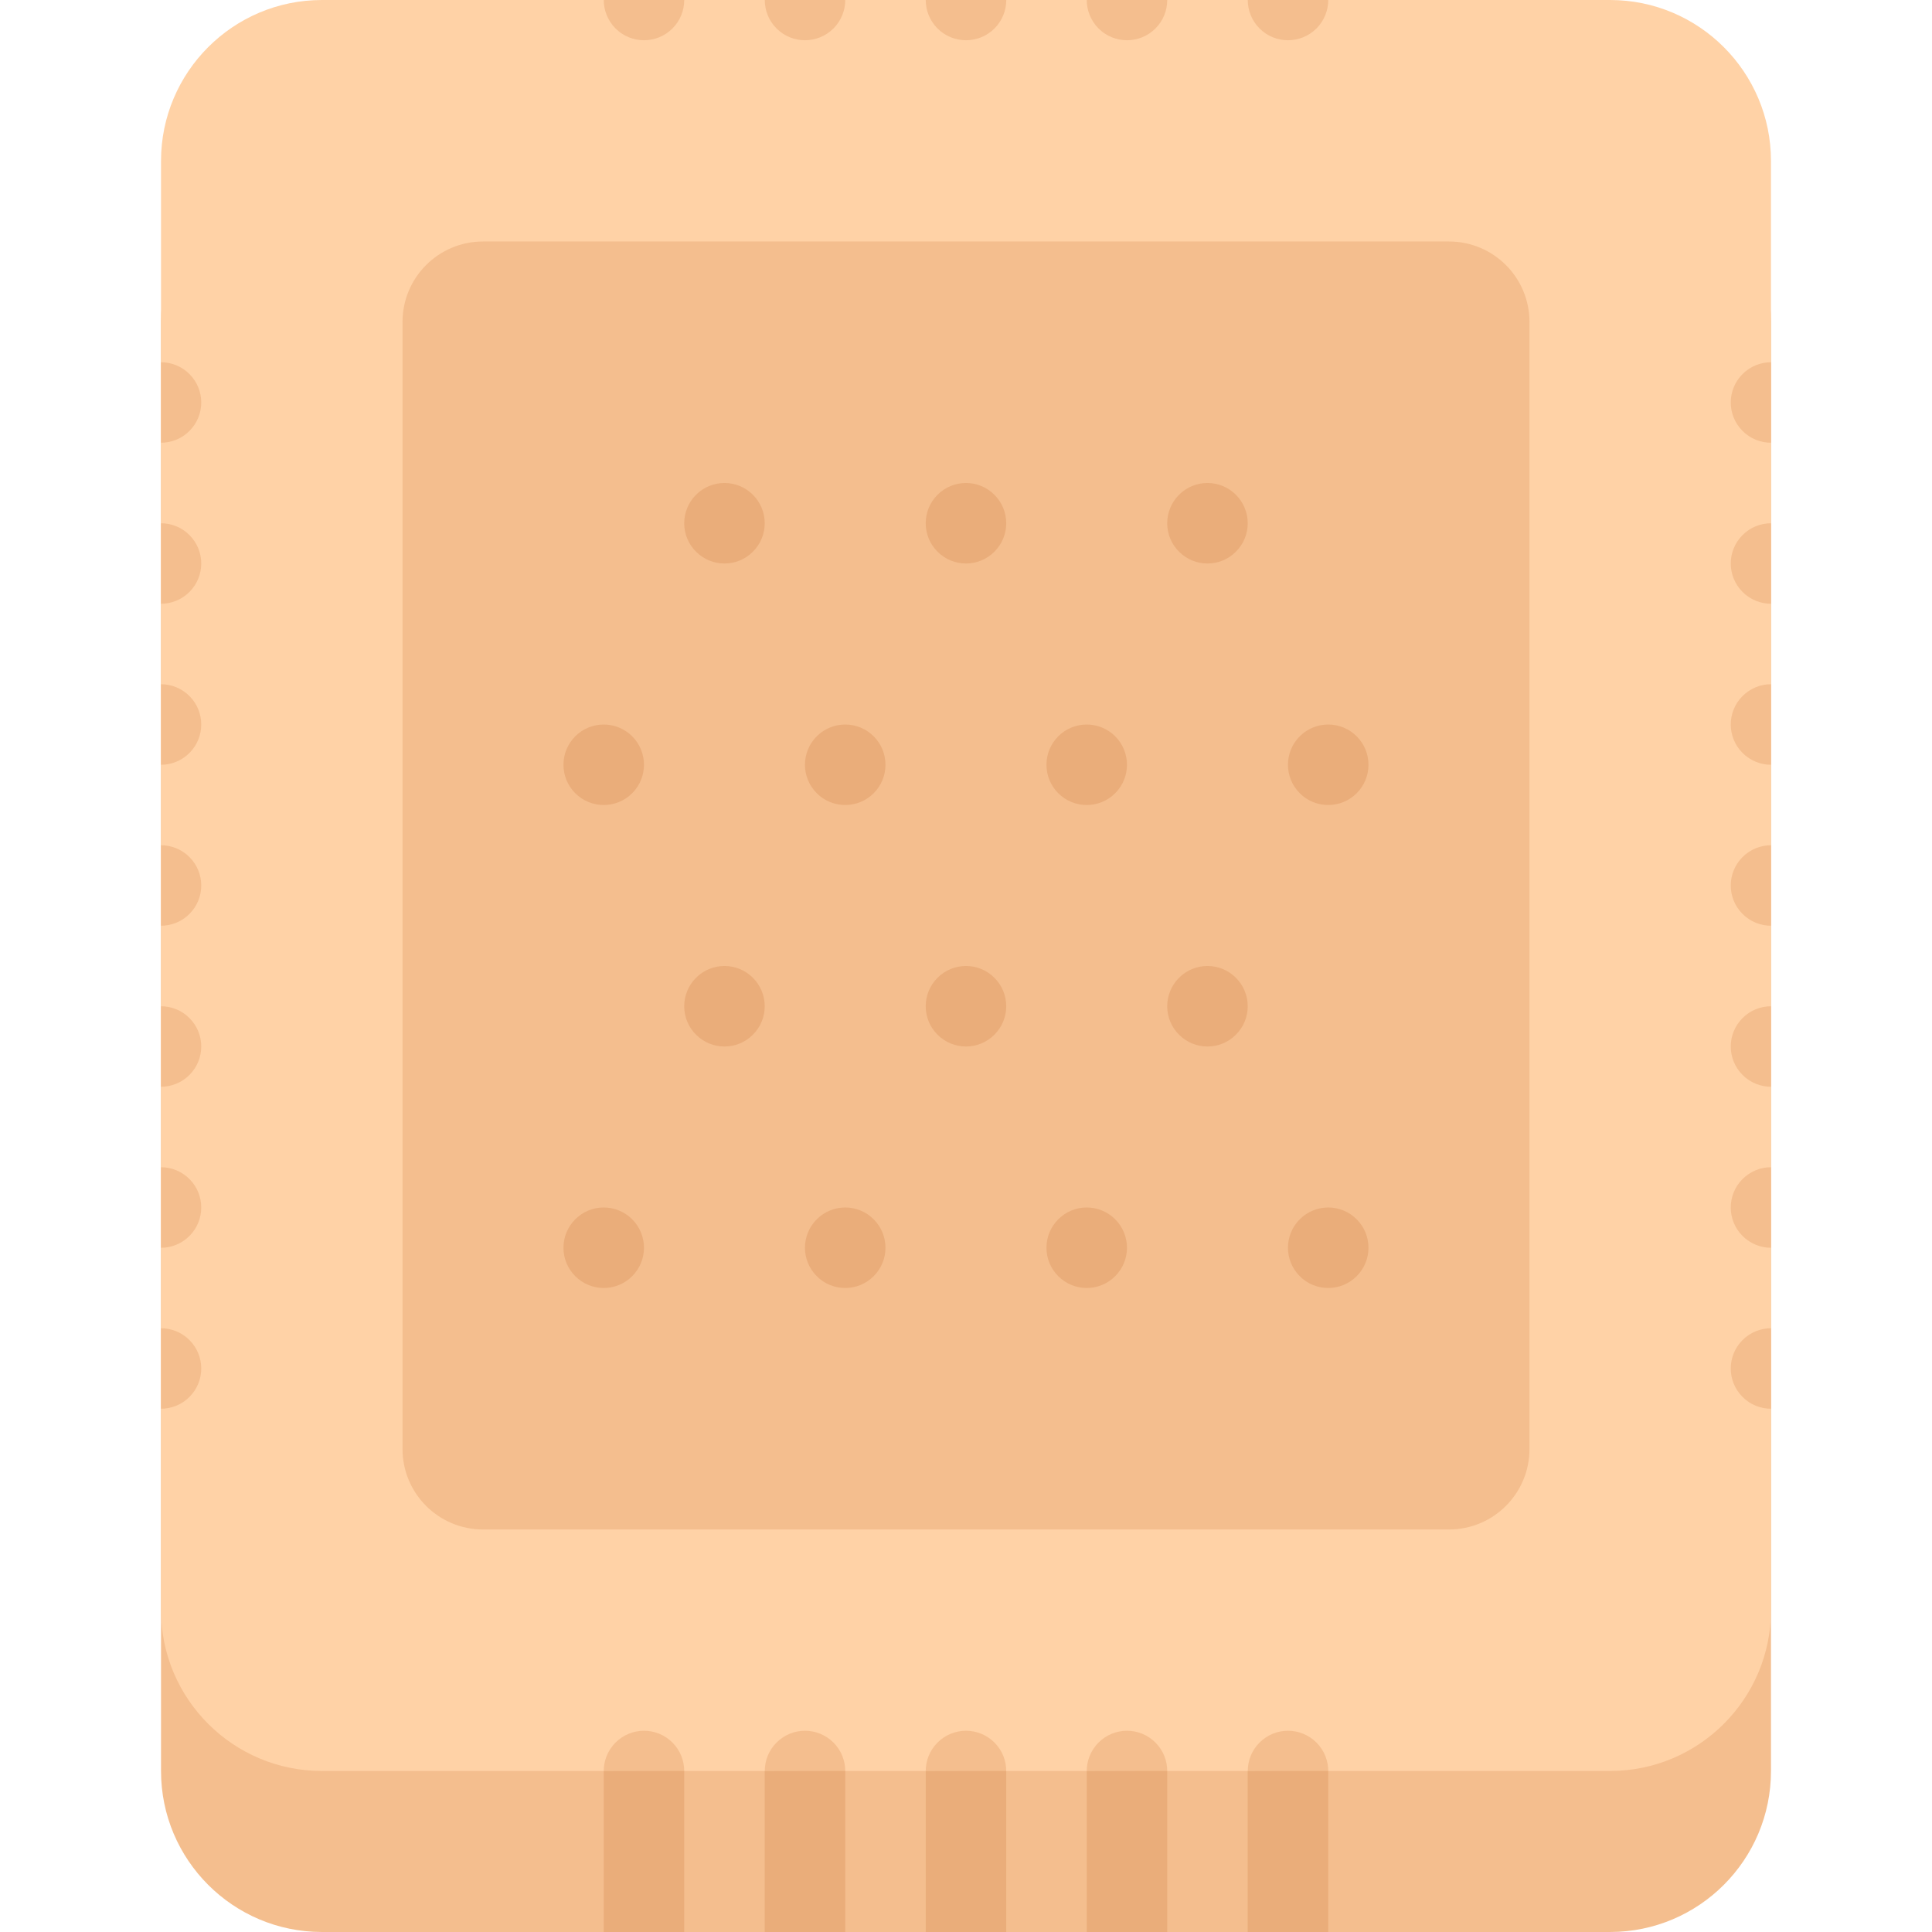 <?xml version="1.0" encoding="iso-8859-1"?>
<!-- Generator: Adobe Illustrator 19.0.0, SVG Export Plug-In . SVG Version: 6.00 Build 0)  -->
<svg version="1.1" id="Layer_1" xmlns="http://www.w3.org/2000/svg" xmlns:xlink="http://www.w3.org/1999/xlink" x="0px" y="0px"
	 viewBox="0 0 511.984 511.984" style="enable-background:new 0 0 511.984 511.984;" xml:space="preserve">
<path style="fill:#F4BE8E;" d="M469.314,469.314c0,23.562-19.094,42.67-42.656,42.67H85.325c-23.562,0-42.655-19.108-42.655-42.67
	V85.325c0-23.562,19.094-42.67,42.655-42.67h341.333c23.562,0,42.656,19.108,42.656,42.67L469.314,469.314L469.314,469.314z"/>
<path style="fill:#FFD2A6;" d="M469.314,426.659c0,23.562-19.094,42.655-42.656,42.655H85.325
	c-23.562,0-42.655-19.094-42.655-42.655V42.671C42.67,19.109,61.764,0,85.325,0h341.333c23.562,0,42.656,19.109,42.656,42.671
	L469.314,426.659L469.314,426.659z"/>
<g>
	<path style="fill:#F4BE8E;" d="M461.783,99.122c-4.172,4.172-4.172,10.922,0,15.078c2.078,2.093,4.812,3.125,7.531,3.125V95.997
		C466.596,95.997,463.861,97.044,461.783,99.122z"/>
	<path style="fill:#F4BE8E;" d="M461.783,156.87c2.078,2.078,4.812,3.125,7.531,3.125v-21.327c-2.719,0-5.453,1.031-7.531,3.125
		C457.611,145.949,457.611,152.699,461.783,156.87z"/>
	<path style="fill:#F4BE8E;" d="M461.783,199.541c2.078,2.078,4.812,3.125,7.531,3.125v-21.343c-2.719,0-5.453,1.047-7.531,3.125
		C457.611,188.619,457.611,195.369,461.783,199.541z"/>
	<path style="fill:#F4BE8E;" d="M461.783,242.196c2.078,2.093,4.812,3.125,7.531,3.125v-21.328c-2.719,0-5.453,1.047-7.531,3.125
		C457.611,231.29,457.611,238.04,461.783,242.196z"/>
	<path style="fill:#F4BE8E;" d="M461.783,284.866c2.078,2.078,4.812,3.125,7.531,3.125v-21.327c-2.719,0-5.453,1.031-7.531,3.125
		C457.611,273.945,457.611,280.694,461.783,284.866z"/>
	<path style="fill:#F4BE8E;" d="M461.783,327.537c2.078,2.078,4.812,3.125,7.531,3.125v-21.343c-2.719,0-5.453,1.047-7.531,3.125
		C457.611,316.615,457.611,323.365,461.783,327.537z"/>
	<path style="fill:#F4BE8E;" d="M461.783,370.192c2.078,2.094,4.812,3.125,7.531,3.125v-21.328c-2.719,0-5.453,1.047-7.531,3.125
		C457.611,359.286,457.611,366.036,461.783,370.192z"/>
	<path style="fill:#F4BE8E;" d="M50.201,99.122c4.172,4.172,4.172,10.922,0,15.078c-2.078,2.093-4.812,3.125-7.531,3.125V95.997
		C45.388,95.997,48.123,97.044,50.201,99.122z"/>
	<path style="fill:#F4BE8E;" d="M50.201,156.87c-2.078,2.078-4.812,3.125-7.531,3.125v-21.327c2.719,0,5.453,1.031,7.531,3.125
		C54.373,145.949,54.373,152.699,50.201,156.87z"/>
	<path style="fill:#F4BE8E;" d="M50.201,199.541c-2.078,2.078-4.812,3.125-7.531,3.125v-21.343c2.719,0,5.453,1.047,7.531,3.125
		C54.373,188.619,54.373,195.369,50.201,199.541z"/>
	<path style="fill:#F4BE8E;" d="M50.201,242.196c-2.078,2.093-4.812,3.125-7.531,3.125v-21.328c2.719,0,5.453,1.047,7.531,3.125
		C54.373,231.29,54.373,238.04,50.201,242.196z"/>
	<path style="fill:#F4BE8E;" d="M50.201,284.866c-2.078,2.078-4.812,3.125-7.531,3.125v-21.327c2.719,0,5.453,1.031,7.531,3.125
		C54.373,273.945,54.373,280.694,50.201,284.866z"/>
	<path style="fill:#F4BE8E;" d="M50.201,327.537c-2.078,2.078-4.812,3.125-7.531,3.125v-21.343c2.719,0,5.453,1.047,7.531,3.125
		C54.373,316.615,54.373,323.365,50.201,327.537z"/>
	<path style="fill:#F4BE8E;" d="M50.201,370.192c-2.078,2.094-4.812,3.125-7.531,3.125v-21.328c2.719,0,5.453,1.047,7.531,3.125
		C54.373,359.286,54.373,366.036,50.201,370.192z"/>
	<path style="fill:#F4BE8E;" d="M333.787,7.547c-2.094-2.094-3.125-4.812-3.125-7.547h21.327c0,2.734-1.047,5.453-3.125,7.547
		C344.692,11.703,337.943,11.703,333.787,7.547z"/>
	<path style="fill:#F4BE8E;" d="M291.116,7.547c-2.078-2.094-3.125-4.812-3.125-7.547h21.327c0,2.734-1.031,5.453-3.125,7.547
		C302.037,11.703,295.288,11.703,291.116,7.547z"/>
	<path style="fill:#F4BE8E;" d="M248.445,7.547C246.367,5.453,245.32,2.735,245.32,0h21.344c0,2.734-1.047,5.453-3.125,7.547
		C259.367,11.703,252.617,11.703,248.445,7.547z"/>
	<path style="fill:#F4BE8E;" d="M205.79,7.547c-2.094-2.094-3.125-4.812-3.125-7.547h21.328c0,2.734-1.047,5.453-3.125,7.547
		C216.696,11.703,209.946,11.703,205.79,7.547z"/>
	<path style="fill:#F4BE8E;" d="M163.12,7.547c-2.078-2.094-3.125-4.812-3.125-7.547h21.327c0,2.734-1.031,5.453-3.125,7.547
		C174.041,11.703,167.292,11.703,163.12,7.547z"/>
	<path style="fill:#F4BE8E;" d="M405.316,383.988c0,11.781-9.547,21.328-21.328,21.328H127.996
		c-11.781,0-21.328-9.547-21.328-21.328V85.325c0-11.781,9.547-21.328,21.328-21.328h255.992c11.781,0,21.328,9.547,21.328,21.328
		V383.988z"/>
</g>
<g>
	<path style="fill:#EAAD7A;" d="M359.52,338.193c4.171-4.156,4.171-10.906,0-15.078c-4.156-4.172-10.922-4.172-15.078,0
		c-4.171,4.172-4.171,10.922,0,15.078C348.598,342.364,355.364,342.364,359.52,338.193z"/>
	<path style="fill:#EAAD7A;" d="M295.522,338.193c4.171-4.156,4.171-10.906,0-15.078c-4.156-4.172-10.922-4.172-15.078,0
		c-4.171,4.172-4.171,10.922,0,15.078C284.6,342.364,291.366,342.364,295.522,338.193z"/>
	<path style="fill:#EAAD7A;" d="M231.524,338.193c4.171-4.156,4.171-10.906,0-15.078c-4.156-4.172-10.922-4.172-15.078,0
		c-4.172,4.172-4.172,10.922,0,15.078C220.602,342.364,227.368,342.364,231.524,338.193z"/>
	<path style="fill:#EAAD7A;" d="M152.448,323.115c-4.172,4.172-4.172,10.922,0,15.078c4.156,4.171,10.922,4.171,15.078,0
		c4.171-4.156,4.171-10.906,0-15.078C163.37,318.943,156.604,318.943,152.448,323.115z"/>
	<path style="fill:#EAAD7A;" d="M327.521,274.195c4.172-4.156,4.172-10.906,0-15.078c-4.156-4.172-10.922-4.172-15.078,0
		c-4.172,4.172-4.172,10.922,0,15.078C316.599,278.366,323.365,278.366,327.521,274.195z"/>
	<path style="fill:#EAAD7A;" d="M263.523,274.195c4.172-4.156,4.172-10.906,0-15.078c-4.156-4.172-10.922-4.172-15.078,0
		c-4.172,4.172-4.172,10.922,0,15.078C252.601,278.366,259.367,278.366,263.523,274.195z"/>
	<path style="fill:#EAAD7A;" d="M199.525,274.195c4.171-4.156,4.171-10.906,0-15.078c-4.156-4.172-10.922-4.172-15.078,0
		c-4.172,4.172-4.172,10.922,0,15.078C188.603,278.366,195.369,278.366,199.525,274.195z"/>
	<path style="fill:#EAAD7A;" d="M359.52,210.213c4.171-4.172,4.171-10.922,0-15.094c-4.156-4.156-10.922-4.156-15.078,0
		c-4.171,4.172-4.171,10.922,0,15.094C348.598,214.368,355.364,214.368,359.52,210.213z"/>
	<path style="fill:#EAAD7A;" d="M295.522,210.213c4.171-4.172,4.171-10.922,0-15.094c-4.156-4.156-10.922-4.156-15.078,0
		c-4.171,4.172-4.171,10.922,0,15.094C284.6,214.368,291.366,214.368,295.522,210.213z"/>
	<path style="fill:#EAAD7A;" d="M231.524,210.213c4.171-4.172,4.171-10.922,0-15.094c-4.156-4.156-10.922-4.156-15.078,0
		c-4.172,4.172-4.172,10.922,0,15.094C220.602,214.368,227.368,214.368,231.524,210.213z"/>
	<path style="fill:#EAAD7A;" d="M167.526,210.213c4.171-4.172,4.171-10.922,0-15.094c-4.156-4.156-10.922-4.156-15.078,0
		c-4.172,4.172-4.172,10.922,0,15.094C156.604,214.368,163.37,214.368,167.526,210.213z"/>
	<path style="fill:#EAAD7A;" d="M327.521,146.199c4.172-4.156,4.172-10.906,0-15.078c-4.156-4.172-10.922-4.172-15.078,0
		c-4.172,4.172-4.172,10.922,0,15.078C316.599,150.37,323.365,150.37,327.521,146.199z"/>
	<path style="fill:#EAAD7A;" d="M263.523,146.199c4.172-4.156,4.172-10.906,0-15.078c-4.156-4.172-10.922-4.172-15.078,0
		c-4.172,4.172-4.172,10.922,0,15.078C252.601,150.37,259.367,150.37,263.523,146.199z"/>
	<path style="fill:#EAAD7A;" d="M199.525,146.199c4.171-4.156,4.171-10.906,0-15.078c-4.156-4.172-10.922-4.172-15.078,0
		c-4.172,4.172-4.172,10.922,0,15.078C188.603,150.37,195.369,150.37,199.525,146.199z"/>
</g>
<g>
	<path style="fill:#F4BE8E;" d="M178.197,461.783c-4.156-4.172-10.905-4.172-15.077,0c-2.078,2.078-3.125,4.812-3.125,7.531l0,0
		l21.327,0.094C181.338,466.658,180.306,463.877,178.197,461.783z"/>
	<path style="fill:#F4BE8E;" d="M220.868,461.783c-4.172-4.172-10.922-4.172-15.078,0c-2.094,2.078-3.125,4.812-3.125,7.531h-0.016
		l21.344,0.094C224.009,466.658,222.977,463.877,220.868,461.783z"/>
	<path style="fill:#F4BE8E;" d="M263.539,461.783c-4.172-4.172-10.922-4.172-15.094,0c-2.078,2.078-3.125,4.812-3.125,7.531l0,0
		l21.328,0.094C266.68,466.658,265.648,463.892,263.539,461.783z"/>
	<path style="fill:#F4BE8E;" d="M306.193,461.783c-4.156-4.172-10.905-4.172-15.077,0c-2.078,2.078-3.125,4.812-3.125,7.531l0,0
		l21.327,0.109C309.349,466.658,308.303,463.892,306.193,461.783z"/>
	<path style="fill:#F4BE8E;" d="M348.864,461.783c-4.172-4.172-10.921-4.172-15.077,0c-2.094,2.078-3.125,4.812-3.125,7.531h-0.016
		l21.343,0.125C352.02,466.674,350.973,463.892,348.864,461.783z"/>
</g>
<g>
	<rect x="159.992" y="469.312" style="fill:#EAAD7A;" width="21.327" height="42.67"/>
	<rect x="202.652" y="469.312" style="fill:#EAAD7A;" width="21.344" height="42.67"/>
	<rect x="245.322" y="469.312" style="fill:#EAAD7A;" width="21.328" height="42.67"/>
	<rect x="287.992" y="469.312" style="fill:#EAAD7A;" width="21.327" height="42.67"/>
	<rect x="330.642" y="469.312" style="fill:#EAAD7A;" width="21.343" height="42.67"/>
</g>
<g>
</g>
<g>
</g>
<g>
</g>
<g>
</g>
<g>
</g>
<g>
</g>
<g>
</g>
<g>
</g>
<g>
</g>
<g>
</g>
<g>
</g>
<g>
</g>
<g>
</g>
<g>
</g>
<g>
</g>
</svg>
